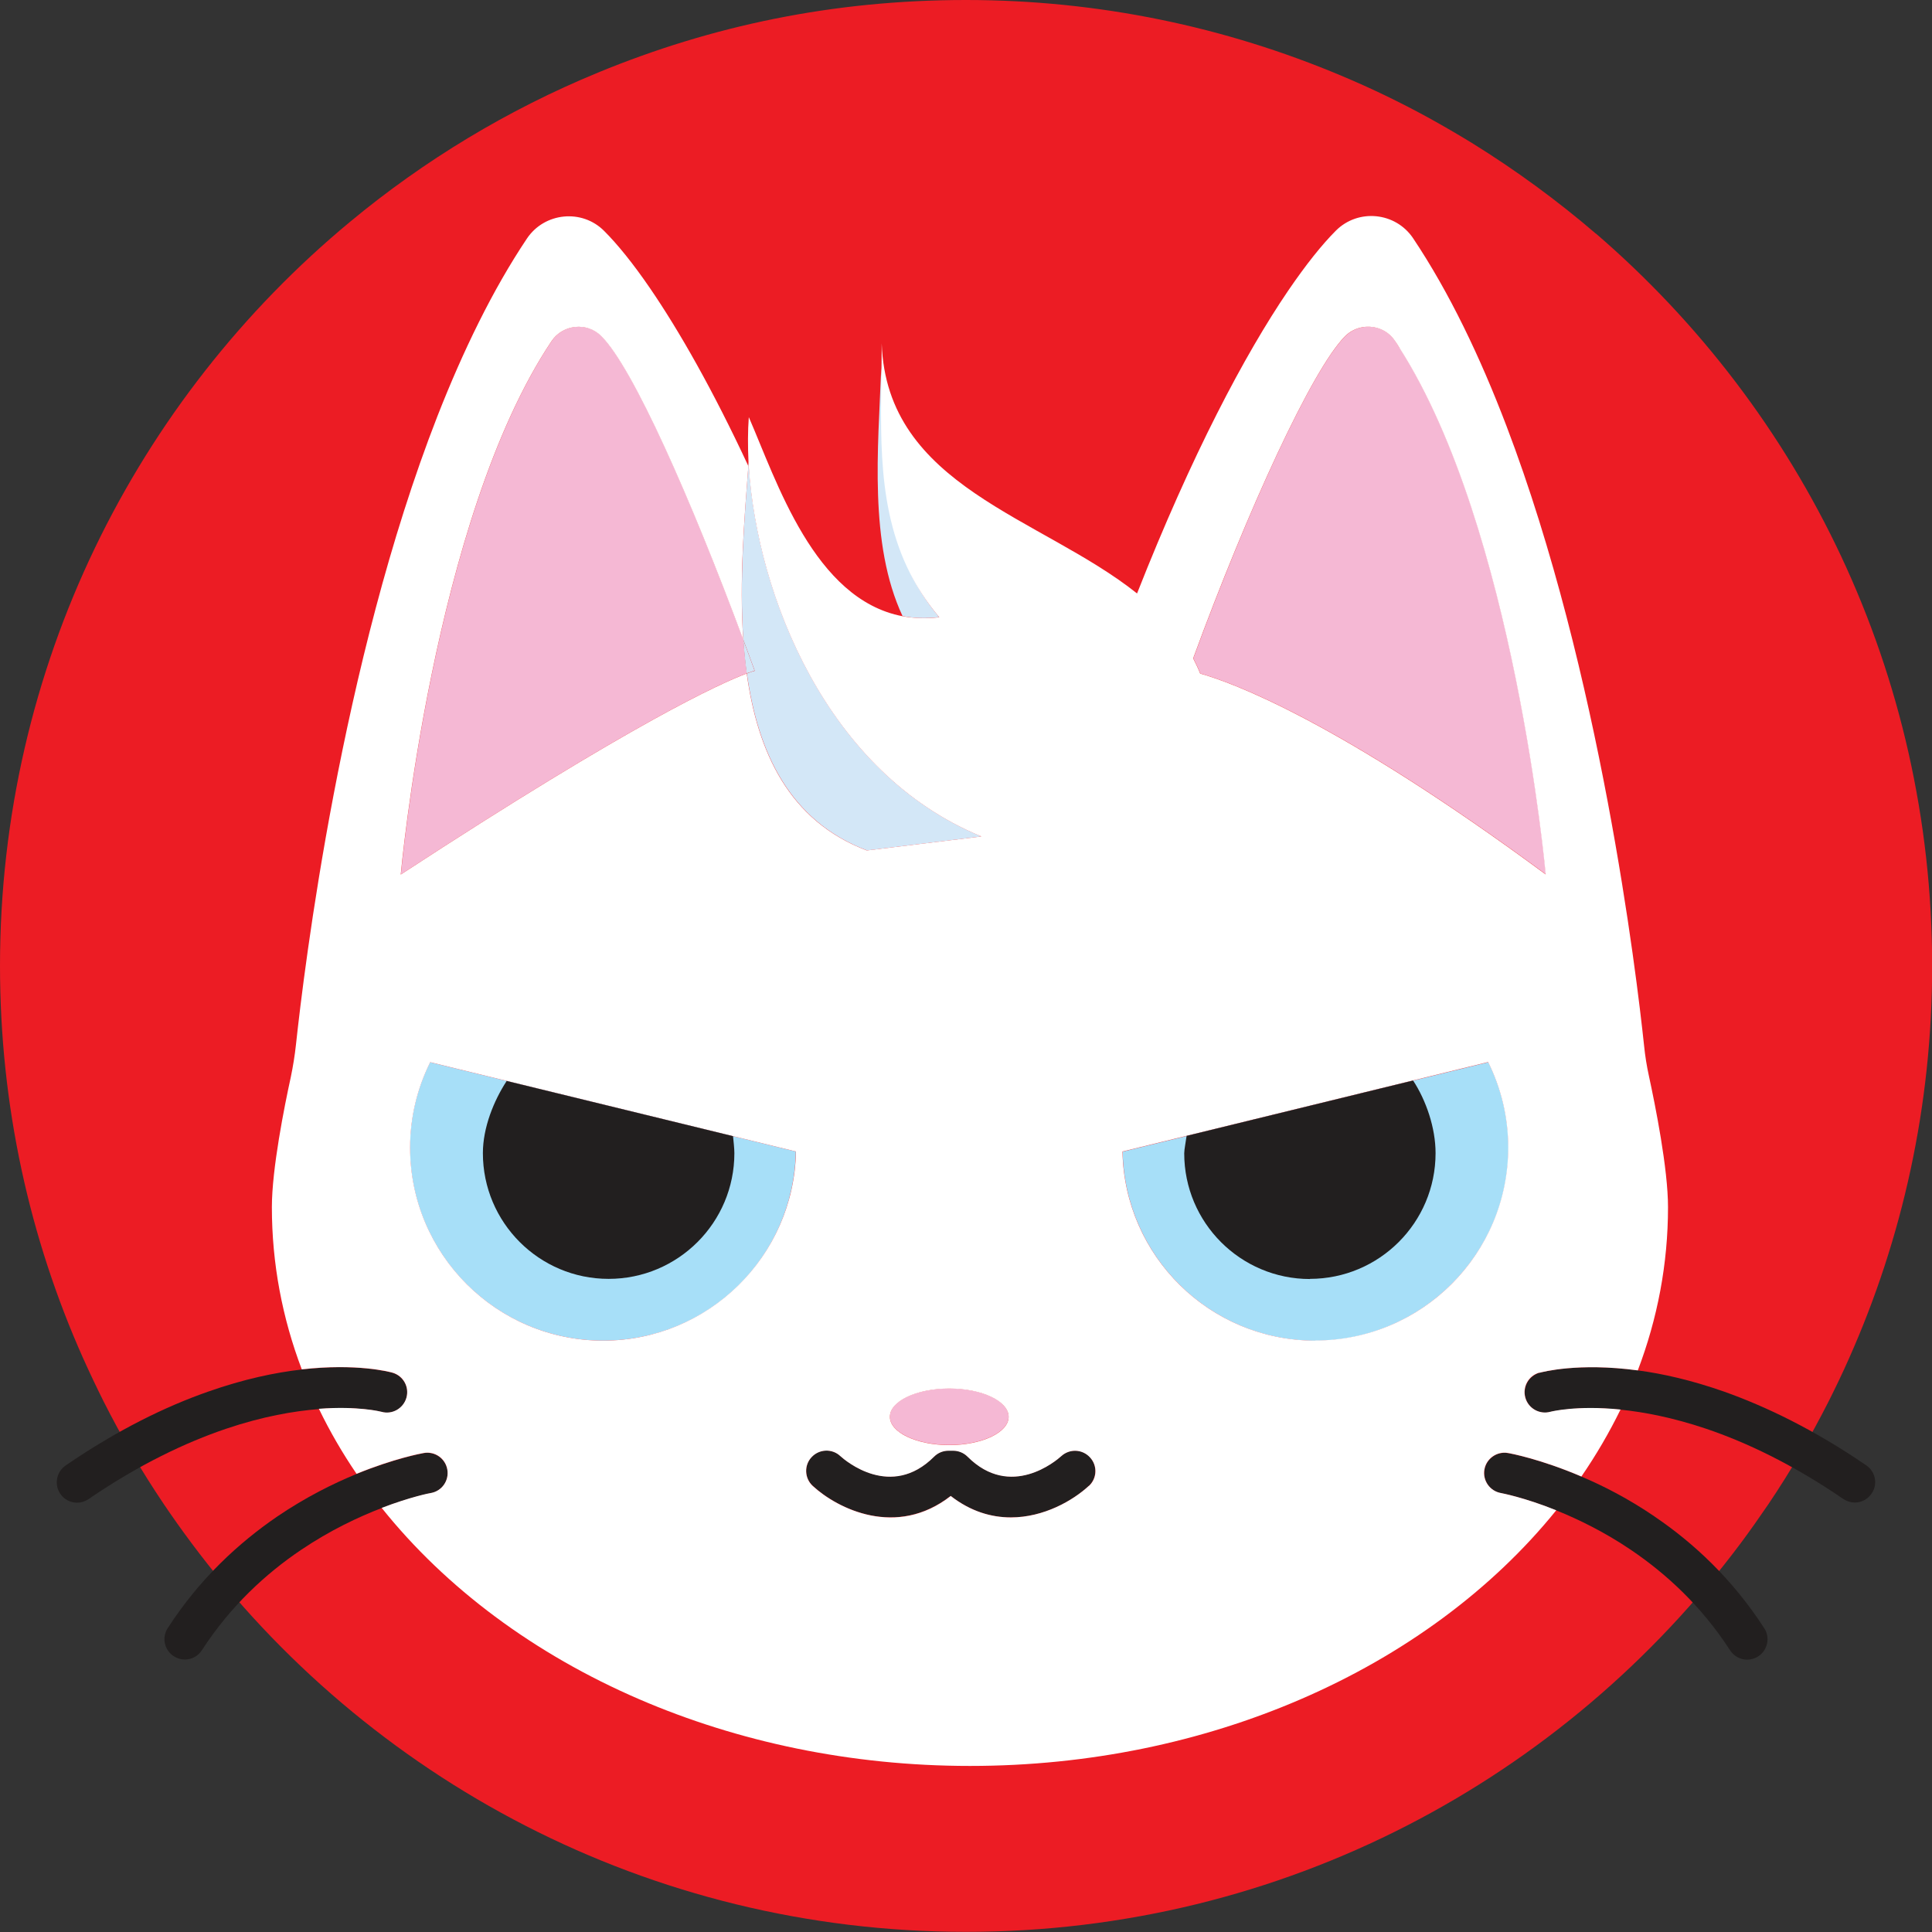 <?xml version="1.0" encoding="UTF-8"?><svg id="Layer_2" xmlns="http://www.w3.org/2000/svg" viewBox="0 0 129.83 129.83"><rect x="0" y="0" width="129.83" height="129.83" fill="#333333" stroke="none"/><defs><style>.cls-1{fill:#ec1c24;}.cls-1,.cls-2,.cls-3,.cls-4,.cls-5,.cls-6{stroke-width:0px;}.cls-2{fill:#f5b8d4;}.cls-3{fill:#d3e7f7;}.cls-4{fill:#221f1f;}.cls-5{fill:#fff;}.cls-6{fill:#a7dff8;}</style></defs><g id="Layer_1-2"><path class="cls-1" d="M107.24,15.7c-2.61-2.24-5.4-4.28-8.34-6.1-.95-.58-1.91-1.14-2.89-1.68-1.9-1.04-3.86-1.99-5.87-2.83-7.76-3.27-16.28-5.09-25.23-5.09s-17.11,1.74-24.73,4.88c-6.07,2.5-11.67,5.89-16.65,10.02C9.16,26.81,0,44.79,0,64.91c0,9.38,1.99,18.3,5.58,26.35.44.98.9,1.95,1.38,2.91,1.2,2.38,2.55,4.68,4.03,6.88.6.89,1.22,1.76,1.86,2.62,11.83,15.87,30.75,26.15,52.07,26.15s40.24-10.28,52.08-26.15c.64-.86,1.25-1.73,1.85-2.61,1.48-2.2,2.82-4.5,4.03-6.88.48-.96.95-1.93,1.38-2.91,3.58-8.05,5.58-16.97,5.58-26.35,0-19.68-8.76-37.31-22.59-49.22Z"/><path class="cls-4" d="M21.43,94.68c2.64-.2,4.16.19,4.2.2.73.2,1.48-.22,1.68-.94.21-.73-.21-1.48-.94-1.69-.18-.05-2.39-.65-6.09-.22-1.77.2-3.89.64-6.3,1.49-2.83.99-6.05,2.55-9.57,4.96-.62.43-.78,1.28-.36,1.9.26.39.69.6,1.13.6.27,0,.53-.08.77-.24,3.42-2.34,6.54-3.81,9.22-4.72,2.48-.84,4.59-1.2,6.26-1.33Z"/><path class="cls-4" d="M28.48,97.65c-.18.03-2,.37-4.52,1.4-1.58.65-3.43,1.57-5.33,2.86-2.56,1.75-5.21,4.17-7.36,7.5-.41.63-.23,1.48.41,1.89.23.15.49.22.74.22.45,0,.89-.22,1.15-.63,1.93-2.98,4.32-5.16,6.65-6.73,1.97-1.33,3.89-2.23,5.43-2.82,1.93-.74,3.25-.99,3.3-1,.74-.13,1.24-.84,1.11-1.58-.13-.74-.84-1.24-1.58-1.11Z"/><path class="cls-4" d="M125.41,98.47c-3.52-2.41-6.75-3.96-9.57-4.96-2.17-.76-4.11-1.2-5.78-1.42-4.01-.54-6.42.11-6.61.16-.72.21-1.14.96-.94,1.68.2.72.95,1.15,1.68.95.04,0,1.75-.45,4.72-.15,1.58.16,3.51.53,5.74,1.28,2.69.91,5.8,2.38,9.22,4.72.24.16.5.24.77.24.44,0,.86-.21,1.13-.6.43-.62.27-1.47-.36-1.9Z"/><path class="cls-4" d="M111.19,101.91c-1.73-1.18-3.42-2.05-4.91-2.68-2.73-1.17-4.75-1.55-4.94-1.58-.74-.13-1.45.36-1.58,1.11-.13.74.37,1.45,1.11,1.58.04,0,1.55.29,3.72,1.16,1.46.59,3.22,1.44,5.02,2.66,2.32,1.57,4.72,3.75,6.65,6.74.26.4.7.63,1.15.63.25,0,.51-.07.74-.22.63-.41.82-1.26.41-1.89-2.15-3.33-4.79-5.76-7.36-7.5Z"/><path class="cls-6" d="M27.55,77.12c0,7.16,5.81,12.97,12.97,12.97s12.82-5.67,12.96-12.71l-24.58-6c-.86,1.73-1.35,3.68-1.35,5.74Z"/><path class="cls-6" d="M100.01,71.38l-8.54,2.09-11.74,2.87-4.29,1.05c.14,7.04,5.88,12.71,12.96,12.71s12.97-5.81,12.97-12.97c0-2.06-.49-4.01-1.35-5.74Z"/><path class="cls-4" d="M63.89,100.53c1.35,1.05,2.74,1.44,4.04,1.44,2.22,0,4.18-1.14,5.24-2.12.55-.51.58-1.37.08-1.92-.51-.56-1.37-.59-1.93-.09-.34.31-3.41,2.93-6.3.04-.26-.26-.6-.4-.97-.4h-.31c-.36,0-.71.14-.97.4-2.89,2.89-5.96.27-6.3-.04-.55-.51-1.42-.48-1.93.07-.51.55-.48,1.42.07,1.93,1.68,1.56,5.63,3.52,9.28.68Z"/><ellipse class="cls-2" cx="63.79" cy="95.2" rx="3.99" ry="1.9"/><path class="cls-2" d="M40.43,22.59c-.97-.97-2.6-.81-3.36.33-7.97,11.92-10.13,35.84-10.13,35.84,15.78-10.31,21.61-12.9,23.25-13.51-.1-.74-.18-1.5-.23-2.26-3.54-9.52-7.39-18.25-9.53-20.4Z"/><path class="cls-2" d="M94.08,23.42c-.11-.17-.22-.34-.32-.5-.49-.74-1.35-1.07-2.15-.94-.44.07-.87.27-1.21.61-2.23,2.24-6.54,11.65-10.21,21.65.17.33.33.67.47,1.02,2.21.62,9.32,3.23,23.23,13.5,0,0-2.1-23.27-9.8-35.34Z"/><path class="cls-3" d="M50.31,31.04c0,.09-.01.18-.02.27.01.03.03.06.04.09,0-.12-.02-.24-.02-.36Z"/><path class="cls-3" d="M63.12,41.48c-3.69-4.39-3.77-9.54-3.72-14.83-.07-.5-.17-1.39-.18-1.93-.21,5.43-.84,11.81,1.43,16.68.76.15,1.59.18,2.47.07Z"/><path class="cls-3" d="M50.33,31.4s-.03-.06-.04-.09c-.27,3.54-.61,7.7-.34,11.68.26.69.51,1.39.77,2.09,0,0-.15.03-.53.18.73,5.27,2.85,9.91,8.07,11.89l7.7-.94c-10.44-4.29-15.06-16.25-15.63-24.8Z"/><path class="cls-3" d="M49.95,42.99c.05.76.13,1.52.23,2.26.38-.14.53-.18.53-.18-.25-.7-.51-1.39-.77-2.09Z"/><path class="cls-5" d="M103.45,92.25c.19-.05,2.6-.7,6.61-.16,1.32-3.47,2.03-7.15,2.03-10.97,0-2.59-.86-6.86-1.28-8.8-.15-.68-.26-1.37-.33-2.07-.51-4.81-2.94-25.07-9.24-41.61-1.77-4.65-3.85-9-6.28-12.63-1.18-1.76-3.69-2.01-5.19-.51-.93.93-2.01,2.28-3.21,4.04-2.91,4.28-6.48,11.02-10.15,20.34-6.46-5.15-16.83-7.16-17.16-16.81,0,1.26-.03,2.51-.04,3.75-.05,5.28.21,10.27,3.91,14.66-.88.1-1.7.07-2.47-.07-5.94-1.13-8.46-9.09-10.33-13.38-.07.93-.07,1.95-.02,3.02,0,.12.01.24.02.36.57,8.55,5.19,20.51,15.63,24.8l-7.7.94c-5.23-1.98-7.34-6.62-8.07-11.89-1.64.61-7.47,3.2-23.25,13.51,0,0,2.16-23.92,10.13-35.84.76-1.14,2.39-1.31,3.36-.33,2.13,2.14,5.99,10.88,9.53,20.4-.28-3.98.07-8.14.34-11.68-2.39-5.13-4.65-9.09-6.6-11.94-1.15-1.68-2.19-2.96-3.09-3.86-1.49-1.5-4.01-1.25-5.19.51-2.31,3.45-4.3,7.56-6.02,11.95-6.47,16.57-8.96,37.2-9.5,42.21-.08.74-.2,1.48-.35,2.2-.43,1.96-1.27,6.16-1.27,8.73,0,3.79.7,7.45,2.01,10.9,3.7-.42,5.91.17,6.09.22.73.21,1.15.96.94,1.69-.21.72-.96,1.15-1.68.94-.04-.01-1.56-.4-4.2-.2.73,1.51,1.57,2.96,2.53,4.37,2.52-1.03,4.34-1.37,4.52-1.4.74-.13,1.45.36,1.58,1.11.13.74-.36,1.45-1.11,1.58-.05,0-1.37.26-3.3,1,4.3,5.38,10.26,9.82,17.31,12.86,6.61,2.85,14.18,4.48,22.22,4.48s15.59-1.62,22.2-4.47c6.99-3.01,12.91-7.4,17.2-12.71-2.16-.87-3.68-1.15-3.72-1.16-.74-.13-1.24-.84-1.11-1.58.13-.74.85-1.24,1.58-1.11.19.03,2.2.41,4.94,1.58.99-1.44,1.87-2.95,2.63-4.5-2.97-.3-4.68.14-4.72.15-.73.2-1.48-.23-1.68-.95-.2-.72.21-1.47.94-1.68ZM63.79,93.31c2.2,0,3.99.85,3.99,1.9s-1.79,1.9-3.99,1.9-3.99-.85-3.99-1.9,1.79-1.9,3.99-1.9ZM40.53,90.09c-7.16,0-12.97-5.81-12.97-12.97,0-2.06.49-4.01,1.35-5.74l24.58,6c-.14,7.04-5.88,12.71-12.96,12.71ZM73.17,99.85c-1.06.98-3.02,2.12-5.24,2.12-1.3,0-2.69-.39-4.04-1.44-3.64,2.84-7.6.87-9.28-.68-.55-.51-.59-1.38-.07-1.93.51-.55,1.38-.59,1.93-.07.34.31,3.41,2.93,6.3.04.26-.26.6-.4.97-.4h.31c.36,0,.71.14.97.4,2.89,2.89,5.96.27,6.3-.04.56-.51,1.42-.47,1.93.09.51.55.48,1.41-.08,1.92ZM88.39,90.09c-7.08,0-12.82-5.67-12.96-12.71l4.29-1.05s11.74-2.87,11.74-2.87l8.54-2.09c.86,1.73,1.35,3.68,1.35,5.74,0,7.16-5.81,12.97-12.97,12.97ZM80.65,45.26c-.14-.35-.3-.69-.47-1.02,3.67-10,7.99-19.41,10.21-21.65.34-.34.77-.54,1.21-.61.81-.12,1.66.2,2.15.94.11.16.22.33.32.5,7.7,12.07,9.8,35.34,9.8,35.34-13.91-10.27-21.02-12.88-23.23-13.5Z"/><path class="cls-4" d="M40.9,85.94c4.66,0,8.45-3.78,8.45-8.45,0-.29-.06-.86-.09-1.14l-15.21-3.71c-.87,1.33-1.6,3.14-1.6,4.85,0,4.66,3.78,8.45,8.45,8.45Z"/><path class="cls-4" d="M88.02,85.94c4.66,0,8.45-3.78,8.45-8.45,0-1.71-.64-3.55-1.51-4.88l-3.48.85-11.74,2.87c-.04.32-.16.91-.16,1.17,0,4.66,3.78,8.45,8.45,8.45Z"/></g></svg>